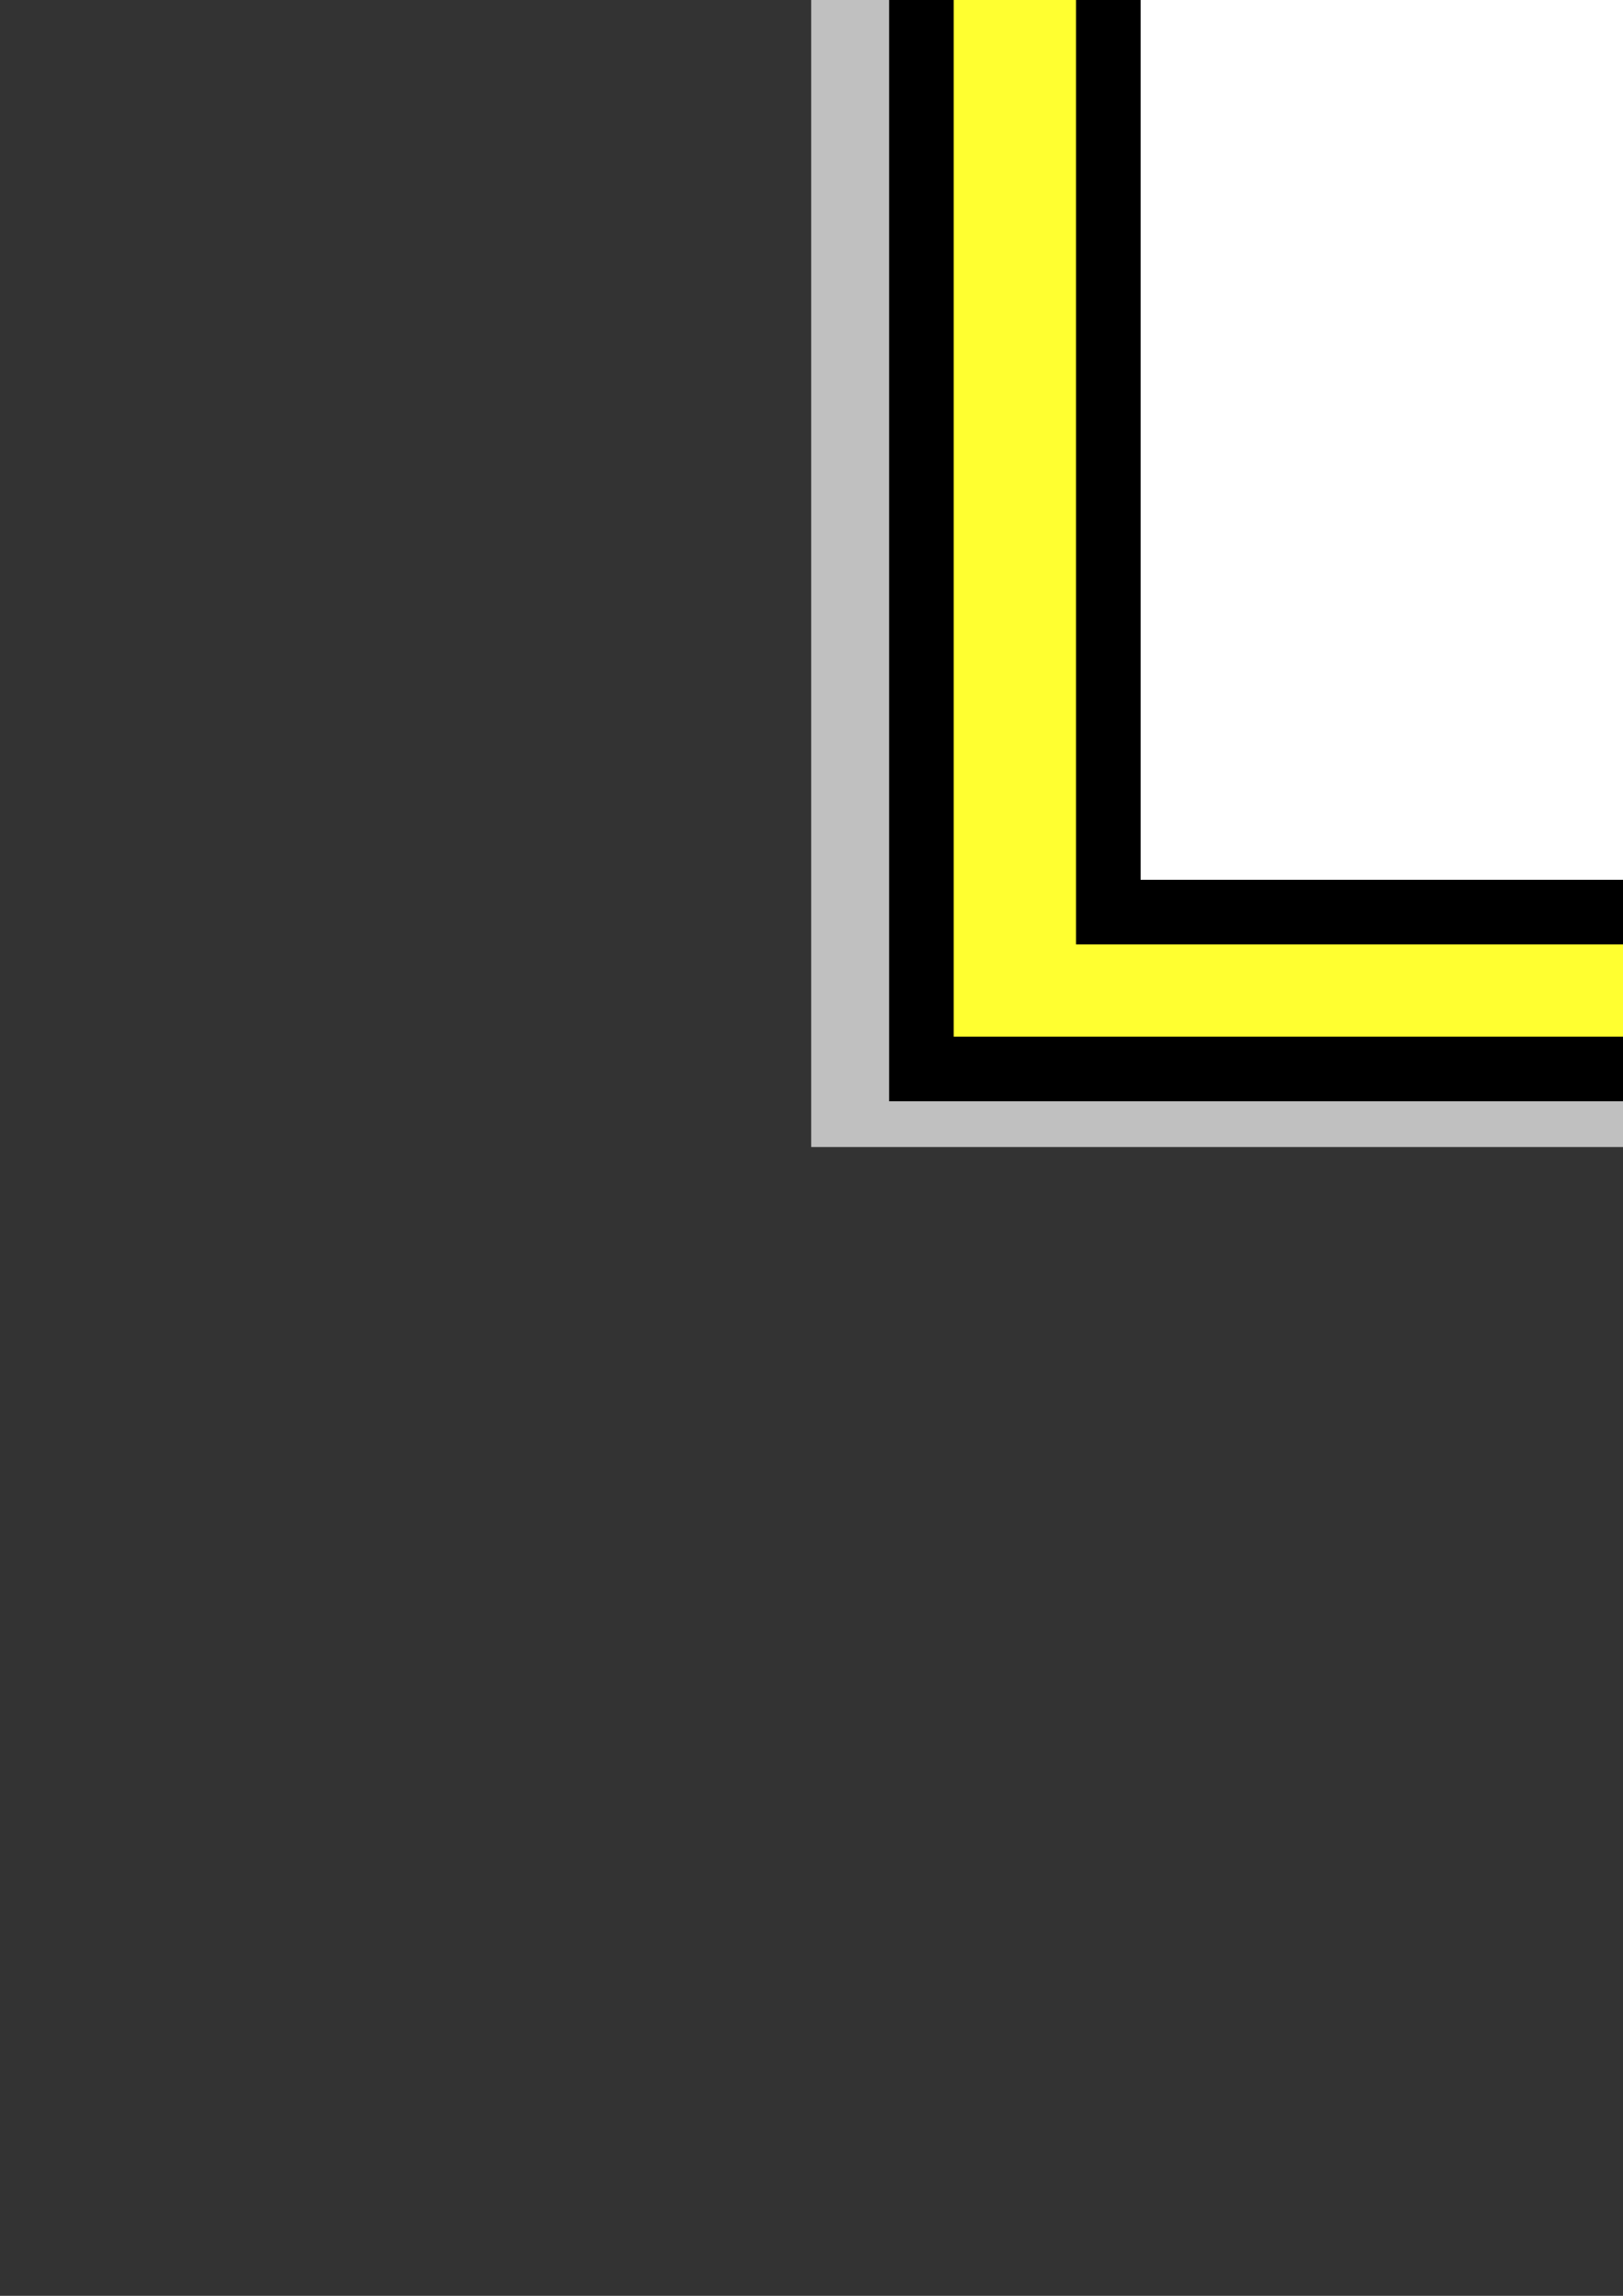 <?xml version="1.0" encoding="utf-8"?>
<!-- Created by UniConvertor 2.0rc4 (https://sk1project.net/) -->
<svg xmlns="http://www.w3.org/2000/svg" height="841.89pt" viewBox="0 0 595.276 841.89" width="595.276pt" version="1.1" xmlns:xlink="http://www.w3.org/1999/xlink" id="c1e87200-f60f-11ea-87c2-dcc15c148e23">

<rect x="0" y="0" width="595.276" height="841.89" fill="#333333" stroke="none"/>

<g>
	<path style="stroke:#c0c0c0;stroke-width:0.216;stroke-miterlimit:10.433;fill:#c0c0c0;" d="M 1846.718,420.513 L 1846.718,-1569.999 297.638,-1569.999 297.638,420.513 1846.718,420.513 Z" />
	<path style="stroke:#000000;stroke-width:23.688;stroke-miterlimit:10.433;fill:#ffff30;" d="M 1817.99,392.001 L 1817.99,-1621.551 337.958,-1621.551 337.958,392.001 1817.99,392.001 Z" />
	<path style="stroke:#ff2000;stroke-width:0.216;stroke-miterlimit:10.433;fill:#ff2000;" d="M 665.198,-1568.991 L 776.87,-1568.991 776.87,-1549.551 763.622,-1549.551 760.238,-1549.047 757.574,-1548.543 754.982,-1548.039 753.11,-1547.535 751.094,-1546.527 750.374,-1545.015 749.582,-1542.999 749.582,-1540.983 749.582,-1455.015 749.582,-1452.495 750.374,-1450.551 750.734,-1448.535 752.246,-1447.023 754.262,-1446.015 756.854,-1445.511 760.238,-1445.007 764.702,-1445.007 776.87,-1445.007 776.87,-1424.991 665.198,-1424.991 665.198,-1445.007 678.086,-1445.007 682.334,-1445.007 686.078,-1446.015 688.382,-1446.519 690.614,-1447.527 691.694,-1449.039 692.486,-1450.983 692.846,-1453.503 692.846,-1456.527 692.846,-1540.551 692.846,-1542.495 692.486,-1544.007 691.334,-1546.023 689.822,-1547.031 687.59,-1548.039 685.358,-1548.543 682.334,-1549.047 679.238,-1549.551 665.198,-1549.551 665.198,-1568.991 Z" />
	<path style="stroke:#ff2000;stroke-width:0.216;stroke-miterlimit:10.433;fill:#ff2000;" d="M 874.862,-1563.519 L 874.862,-1528.023 927.494,-1528.023 927.494,-1506.495 874.862,-1506.495 874.862,-1466.031 874.862,-1461.999 875.582,-1457.535 877.094,-1454.511 879.326,-1451.487 882.854,-1449.543 887.75,-1447.527 893.726,-1446.519 901.358,-1446.015 905.462,-1446.519 909.71,-1447.023 913.886,-1447.023 918.35,-1448.535 922.094,-1449.039 926.342,-1450.551 930.446,-1451.487 934.622,-1452.999 934.622,-1431.039 929.006,-1429.527 923.318,-1428.015 917.198,-1426.503 911.222,-1425.495 905.102,-1424.487 898.334,-1423.983 891.494,-1423.551 884.006,-1423.551 870.326,-1423.983 857.87,-1425.495 847.214,-1428.015 838.574,-1432.047 831.374,-1436.007 826.118,-1441.047 822.95,-1446.519 821.87,-1452.495 821.87,-1506.495 797.75,-1506.495 797.75,-1526.007 807.11,-1528.023 815.822,-1531.047 822.59,-1535.007 829.07,-1539.543 833.966,-1544.511 838.214,-1550.487 841.238,-1556.535 842.75,-1563.519 874.862,-1563.519 Z" />
	<path style="stroke:#ff2000;stroke-width:0.216;stroke-miterlimit:10.433;fill:#ff2000;" d="M 976.598,-1512.543 L 966.086,-1547.535 965.582,-1548.039 965.222,-1549.047 965.222,-1550.487 965.222,-1551.495 964.862,-1553.007 964.07,-1554.519 964.07,-1556.031 964.07,-1557.039 964.07,-1559.991 965.222,-1562.511 967.238,-1565.031 969.11,-1567.047 972.134,-1568.991 975.086,-1570.503 978.83,-1571.511 983.078,-1571.511 986.822,-1571.511 990.638,-1570.503 993.95,-1568.991 996.758,-1567.047 998.99,-1565.031 1000.502,-1562.511 1001.582,-1559.991 1001.942,-1557.039 1001.942,-1556.031 1001.582,-1554.519 1001.582,-1553.007 1001.222,-1551.999 1000.862,-1550.487 1000.502,-1549.551 1000.502,-1548.039 1000.07,-1547.535 989.846,-1512.543 976.598,-1512.543 Z" />
	<path style="stroke:#ff2000;stroke-width:0.216;stroke-miterlimit:10.433;fill:#ff2000;" d="M 1032.254,-1459.047 L 1062.854,-1467.543 1069.694,-1461.495 1076.822,-1456.527 1084.886,-1451.991 1092.734,-1449.039 1100.726,-1446.015 1108.718,-1443.999 1116.206,-1442.991 1123.478,-1442.487 1127.222,-1442.487 1130.966,-1442.991 1133.99,-1443.999 1137.086,-1444.503 1139.318,-1446.015 1141.262,-1447.023 1142.342,-1448.535 1142.702,-1450.047 1142.342,-1451.487 1141.262,-1452.999 1139.318,-1454.007 1137.446,-1455.519 1134.35,-1456.527 1131.326,-1457.535 1127.582,-1459.047 1123.478,-1459.551 1087.838,-1467.543 1076.102,-1469.991 1065.59,-1473.519 1057.238,-1476.543 1049.606,-1479.999 1043.99,-1484.031 1040.246,-1488.495 1037.942,-1493.535 1037.222,-1499.007 1038.734,-1505.487 1042.118,-1512.039 1047.734,-1517.007 1055.366,-1522.047 1064.726,-1525.503 1075.382,-1528.023 1087.478,-1530.039 1100.366,-1530.543 1106.342,-1530.543 1112.102,-1530.039 1117.358,-1530.039 1123.118,-1529.031 1128.374,-1528.023 1133.198,-1526.511 1138.238,-1525.503 1142.702,-1523.487 1146.446,-1528.023 1168.118,-1528.023 1181.726,-1499.511 1151.126,-1491.519 1146.086,-1495.551 1140.83,-1499.511 1134.71,-1503.039 1129.094,-1505.991 1122.326,-1508.007 1115.846,-1509.519 1108.718,-1510.527 1102.238,-1511.031 1098.134,-1511.031 1094.75,-1510.527 1091.582,-1510.023 1089.35,-1509.015 1087.478,-1508.511 1085.966,-1506.999 1085.246,-1505.991 1084.886,-1504.551 1085.246,-1503.039 1085.966,-1501.527 1087.838,-1500.519 1090.07,-1499.511 1091.942,-1499.007 1094.75,-1497.999 1097.702,-1497.495 1100.366,-1496.487 1145.366,-1486.551 1155.95,-1484.031 1165.094,-1481.007 1172.582,-1477.983 1179.134,-1475.031 1184.318,-1470.999 1187.342,-1466.535 1189.574,-1461.999 1190.366,-1456.527 1189.214,-1449.039 1185.11,-1442.487 1179.134,-1437.015 1171.07,-1432.047 1161.206,-1427.511 1149.83,-1424.991 1137.446,-1423.047 1123.838,-1422.543 1117.358,-1422.543 1111.382,-1423.047 1105.262,-1423.551 1099.574,-1424.487 1094.318,-1425.495 1088.99,-1427.511 1083.734,-1428.519 1078.694,-1431.039 1074.23,-1424.991 1052.702,-1424.991 1032.254,-1459.047 Z" />
	<path style="stroke:#ff2000;stroke-width:0.216;stroke-miterlimit:10.433;fill:#ff2000;" d="M 1334.51,-1470.495 L 1423.862,-1470.495 1413.206,-1468.983 1404.134,-1468.047 1396.214,-1466.535 1388.942,-1465.527 1384.118,-1463.007 1380.374,-1460.991 1377.638,-1458.543 1376.846,-1455.015 1377.206,-1452.999 1378.502,-1451.487 1379.942,-1449.543 1381.886,-1448.535 1384.118,-1447.023 1387.502,-1446.015 1390.886,-1445.511 1395.134,-1445.511 1398.446,-1445.511 1401.83,-1446.015 1405.214,-1446.519 1409.102,-1447.023 1412.486,-1448.535 1416.23,-1449.543 1419.974,-1450.551 1423.862,-1452.495 1423.862,-1470.495 1474.118,-1470.495 1474.118,-1455.519 1474.118,-1452.999 1474.478,-1450.983 1475.63,-1449.543 1477.07,-1448.031 1479.086,-1446.519 1481.75,-1446.015 1485.134,-1445.007 1488.878,-1445.007 1490.318,-1445.007 1492.334,-1445.007 1493.486,-1445.511 1495.358,-1445.511 1496.51,-1446.015 1498.382,-1446.015 1499.822,-1446.015 1500.614,-1446.519 1500.614,-1426.503 1497.95,-1425.495 1494.998,-1424.991 1491.974,-1424.487 1488.086,-1423.983 1484.702,-1423.983 1481.75,-1423.551 1478.006,-1423.551 1474.118,-1423.551 1466.99,-1423.551 1460.078,-1423.983 1454.102,-1424.991 1448.342,-1426.503 1443.086,-1428.015 1438.262,-1430.031 1433.942,-1432.983 1430.198,-1436.007 1423.502,-1433.487 1416.23,-1431.039 1409.462,-1428.519 1402.262,-1427.007 1395.854,-1424.991 1388.582,-1424.487 1381.886,-1423.983 1374.974,-1423.551 1363.598,-1423.983 1353.446,-1425.495 1344.734,-1428.519 1337.246,-1432.047 1330.694,-1436.007 1326.59,-1441.047 1323.638,-1446.015 1322.846,-1452.495 1322.846,-1452.495 1324.358,-1459.551 1329.254,-1466.535 1334.51,-1470.495 Z" />
	<path style="stroke:#ff2000;stroke-width:0.216;stroke-miterlimit:10.433;fill:#ff2000;" d="M 1406.366,-1530.543 L 1414.718,-1530.543 1422.71,-1530.039 1429.838,-1529.031 1437.11,-1528.023 1443.086,-1526.511 1449.638,-1524.495 1454.822,-1522.551 1459.718,-1520.031 1464.326,-1517.511 1467.35,-1514.991 1469.582,-1512.039 1471.454,-1509.015 1472.966,-1505.991 1473.326,-1503.039 1474.118,-1499.007 1474.118,-1495.551 1474.118,-1470.495 1334.51,-1470.495 1336.886,-1472.511 1347.758,-1477.047 1362.086,-1480.503 1379.582,-1484.031 1399.958,-1486.551 1423.862,-1487.991 1423.862,-1498.503 1423.502,-1501.527 1422.35,-1503.543 1420.838,-1505.991 1418.462,-1507.503 1415.87,-1509.015 1412.126,-1509.519 1407.95,-1510.527 1403.342,-1510.527 1399.958,-1510.527 1397.006,-1510.023 1393.622,-1509.015 1391.246,-1509.015 1388.582,-1508.007 1386.71,-1506.999 1384.838,-1505.487 1383.758,-1504.047 1381.094,-1501.023 1379.222,-1497.999 1376.486,-1495.551 1373.822,-1493.031 1370.51,-1491.015 1366.694,-1488.999 1361.366,-1487.991 1355.318,-1487.991 1350.494,-1487.991 1345.454,-1488.999 1341.71,-1490.007 1338.326,-1492.023 1334.87,-1494.039 1332.998,-1496.487 1331.486,-1499.511 1331.126,-1502.535 1332.638,-1508.007 1336.886,-1513.047 1343.582,-1518.015 1352.726,-1522.047 1363.598,-1525.503 1376.486,-1528.527 1390.886,-1530.039 1406.366,-1530.543 Z" />
	<path style="stroke:#ff2000;stroke-width:0.216;stroke-miterlimit:10.433;fill:#ff2000;" d="M 468.206,-1226.487 L 558.206,-1226.487 558.206,-1167.015 558.206,-1163.487 558.638,-1160.535 558.998,-1158.519 560.51,-1156.503 562.382,-1154.991 564.974,-1153.983 568.502,-1153.983 572.966,-1153.983 606.23,-1153.983 623.942,-1153.983 639.638,-1156.503 652.382,-1159.023 662.966,-1163.487 671.318,-1169.031 677.366,-1175.511 680.75,-1182.999 682.334,-1191.999 681.11,-1200.495 677.366,-1207.551 672.11,-1213.023 664.838,-1217.991 655.118,-1222.023 642.95,-1224.543 628.982,-1226.487 613.07,-1226.487 753.47,-1226.487 756.494,-1225.047 765.494,-1216.983 771.974,-1207.551 776.078,-1197.039 777.23,-1185.015 774.998,-1170.039 767.87,-1155.999 755.702,-1143.543 739.07,-1133.031 717.47,-1125.039 691.334,-1118.487 660.374,-1114.527 623.942,-1113.519 423.854,-1113.519 423.854,-1113.519 423.854,-1148.511 443.582,-1148.511 449.99,-1148.511 455.318,-1149.519 459.134,-1150.527 462.446,-1152.039 464.75,-1153.983 466.622,-1157.007 467.702,-1160.535 468.206,-1164.495 468.206,-1226.487 Z" />
	<path style="stroke:#ff2000;stroke-width:0.216;stroke-miterlimit:10.433;fill:#ff2000;" d="M 464.318,-1326.495 L 558.206,-1326.495 558.206,-1263.999 558.206,-1263.999 606.95,-1263.999 622.502,-1265.007 636.47,-1266.015 647.846,-1269.039 657.35,-1272.495 664.838,-1277.031 670.238,-1282.503 673.622,-1288.983 674.702,-1296.039 673.622,-1304.031 669.878,-1311.015 664.478,-1315.551 656.99,-1320.015 647.126,-1323.039 635.318,-1324.983 621.71,-1325.991 606.23,-1326.495 757.574,-1326.495 761.75,-1318.503 763.622,-1305.543 762.83,-1296.039 759.446,-1287.039 754.262,-1278.543 746.63,-1270.551 736.694,-1263.495 725.102,-1257.519 711.134,-1252.047 695.078,-1247.511 714.086,-1243.047 730.718,-1238.511 745.118,-1232.031 753.47,-1226.487 468.206,-1226.487 468.206,-1316.487 467.342,-1320.015 466.262,-1323.543 464.75,-1325.991 464.318,-1326.495 Z" />
	<path style="stroke:#ff2000;stroke-width:0.216;stroke-miterlimit:10.433;fill:#ff2000;" d="M 423.854,-1367.535 L 631.574,-1367.535 662.606,-1366.023 689.462,-1362.495 712.214,-1357.023 730.718,-1350.039 745.478,-1341.039 755.342,-1330.527 757.574,-1326.495 464.318,-1326.495 462.446,-1328.511 459.134,-1329.519 454.958,-1331.031 449.99,-1332.039 444.374,-1332.039 423.854,-1332.039 423.854,-1367.535 Z" />
	<path style="stroke:#ff2000;stroke-width:0.216;stroke-miterlimit:10.433;fill:#ff2000;" d="M 858.95,-1331.535 L 1007.63,-1331.535 986.822,-1329.519 967.598,-1324.551 950.822,-1316.487 936.854,-1305.543 925.622,-1292.511 917.198,-1276.527 912.374,-1259.031 910.862,-1239.519 910.862,-1239.519 911.942,-1219.503 917.198,-1202.007 925.262,-1186.527 936.134,-1173.495 949.742,-1163.487 966.086,-1155.495 984.59,-1151.031 1004.966,-1149.519 1025.846,-1151.031 1044.71,-1155.495 1060.622,-1163.487 1074.23,-1173.495 1085.246,-1186.527 1093.454,-1202.007 1098.134,-1219.503 1100.006,-1239.519 1098.134,-1260.543 1093.094,-1278.543 1084.886,-1294.527 1073.51,-1307.487 1059.83,-1317.999 1043.99,-1324.983 1026.638,-1329.519 1007.63,-1331.535 1007.63,-1331.535 1152.206,-1331.535 1170.71,-1315.551 1188.134,-1293.015 1197.998,-1268.031 1201.742,-1240.527 1201.742,-1240.527 1197.998,-1212.519 1188.134,-1187.535 1171.502,-1164.495 1148.75,-1145.487 1120.742,-1130.007 1086.758,-1118.487 1048.094,-1111.503 1004.246,-1108.983 961.838,-1111.503 924.11,-1118.487 890.342,-1130.007 861.974,-1145.487 839.726,-1164.495 822.59,-1186.527 812.078,-1212.015 808.622,-1239.519 812.51,-1267.527 822.95,-1293.015 840.086,-1315.551 858.95,-1331.535 Z" />
	<path style="stroke:#ff2000;stroke-width:0.216;stroke-miterlimit:10.433;fill:#ff2000;" d="M 1006.478,-1371.495 L 1048.886,-1369.047 1086.758,-1361.991 1119.95,-1350.039 1148.318,-1334.487 1152.206,-1331.535 858.95,-1331.535 863.486,-1334.991 892.214,-1350.543 925.622,-1361.991 964.07,-1369.047 1006.478,-1371.495 Z" />
	<path style="stroke:#ff2000;stroke-width:0.216;stroke-miterlimit:10.433;fill:#ff2000;" d="M 1220.246,-1367.535 L 1402.262,-1367.535 1402.262,-1332.039 1382.246,-1332.039 1379.222,-1332.039 1376.126,-1331.535 1373.462,-1331.031 1371.23,-1330.527 1369.718,-1329.519 1368.206,-1328.511 1367.486,-1326.999 1367.126,-1324.983 1367.486,-1323.543 1367.846,-1321.527 1368.638,-1320.015 1370.078,-1317.999 1370.87,-1315.983 1372.382,-1314.543 1373.822,-1312.527 1375.334,-1311.015 1423.502,-1255.503 1476.71,-1313.535 1478.006,-1314.543 1479.878,-1316.487 1481.318,-1317.999 1482.47,-1319.511 1483.622,-1321.527 1484.702,-1322.535 1485.494,-1324.551 1485.854,-1325.991 1485.494,-1327.503 1484.702,-1329.015 1483.622,-1330.023 1482.47,-1330.527 1480.238,-1331.031 1478.366,-1331.535 1475.99,-1332.039 1473.326,-1332.039 1449.998,-1332.039 1449.998,-1367.535 1595.942,-1367.535 1595.942,-1332.039 1586.87,-1332.039 1579.742,-1331.031 1573.622,-1330.023 1568.726,-1329.015 1564.262,-1326.495 1559.942,-1323.543 1555.838,-1320.015 1550.582,-1315.047 1452.95,-1216.047 1452.95,-1164.999 1453.382,-1161.039 1454.462,-1157.511 1455.974,-1154.487 1458.206,-1152.039 1461.23,-1150.527 1465.478,-1149.519 1470.734,-1148.511 1476.71,-1148.511 1496.51,-1148.511 1496.51,-1113.519 1317.878,-1113.519 1317.878,-1148.511 1336.094,-1148.511 1342.502,-1148.511 1347.758,-1149.015 1352.726,-1150.527 1356.47,-1152.039 1359.134,-1154.487 1361.366,-1158.015 1362.878,-1162.047 1362.878,-1167.015 1362.878,-1212.015 1265.75,-1315.047 1259.99,-1320.015 1255.886,-1324.047 1250.99,-1326.999 1246.382,-1329.519 1241.846,-1330.527 1236.95,-1331.535 1231.262,-1332.039 1224.494,-1332.039 1220.246,-1332.039 1220.246,-1367.535 Z" />
	<path style="stroke:#ff2000;stroke-width:0.216;stroke-miterlimit:10.433;fill:#ff2000;" d="M 1667.87,-1190.487 L 1664.486,-1220.007 1660.598,-1246.503 1656.494,-1269.039 1652.75,-1288.551 1648.574,-1304.535 1645.838,-1317.999 1643.606,-1328.511 1643.246,-1336.503 1643.966,-1343.487 1647.35,-1350.543 1651.958,-1356.015 1658.006,-1361.487 1665.638,-1365.519 1673.846,-1369.047 1682.99,-1370.991 1692.494,-1371.495 1701.854,-1370.991 1711.358,-1369.047 1719.71,-1365.519 1727.63,-1361.487 1733.246,-1356.015 1738.214,-1350.543 1741.598,-1342.983 1742.318,-1336.503 1741.598,-1325.991 1739.006,-1314.039 1735.262,-1298.991 1730.942,-1281.999 1726.838,-1262.487 1723.094,-1240.527 1720.07,-1216.551 1718.846,-1190.487 1667.87,-1190.487 Z" />
	<path style="stroke:#ff2000;stroke-width:0.216;stroke-miterlimit:10.433;fill:#ff2000;" d="M 1741.598,-1144.047 L 1740.086,-1136.991 1737.494,-1131.015 1732.886,-1125.039 1727.198,-1119.999 1719.71,-1116.039 1711.358,-1112.511 1702.214,-1110.999 1692.494,-1110.495 1682.63,-1110.999 1673.486,-1112.511 1665.206,-1116.039 1658.006,-1119.999 1652.318,-1125.039 1647.71,-1131.015 1644.758,-1136.991 1643.606,-1144.047 1644.758,-1150.527 1647.71,-1157.007 1652.318,-1162.983 1658.006,-1168.023 1665.206,-1171.983 1673.486,-1175.511 1682.63,-1177.023 1692.494,-1178.535 1702.214,-1177.023 1711.358,-1175.511 1719.71,-1171.983 1727.198,-1168.023 1732.886,-1162.983 1737.494,-1157.007 1740.086,-1150.527 1741.598,-1144.047 Z" />
	<path style="stroke:#000000;stroke-width:5.616;stroke-miterlimit:10.433;fill:#108aff;" d="M 655.478,-1584.543 L 767.078,-1584.543 767.078,-1565.031 753.47,-1565.031 750.374,-1564.527 747.35,-1564.023 745.118,-1563.519 742.886,-1562.511 741.374,-1561.503 740.582,-1559.991 739.862,-1558.551 739.862,-1556.535 739.862,-1470.495 739.862,-1468.047 740.222,-1465.527 740.942,-1464.015 742.454,-1462.503 744.326,-1461.495 746.99,-1460.991 750.374,-1460.487 754.982,-1460.487 767.078,-1460.487 767.078,-1440.543 655.478,-1440.543 655.478,-1460.487 668.366,-1460.487 672.47,-1460.487 675.854,-1460.991 678.446,-1461.999 680.318,-1463.007 681.974,-1464.519 682.334,-1466.535 682.694,-1468.983 682.694,-1472.007 682.694,-1556.031 682.694,-1558.047 682.334,-1559.991 681.11,-1561.503 679.598,-1562.511 677.366,-1563.519 675.494,-1564.023 672.83,-1564.527 669.446,-1565.031 655.478,-1565.031 655.478,-1584.543 Z" />
	<path style="stroke:#000000;stroke-width:5.616;stroke-miterlimit:10.433;fill:#108aff;" d="M 864.638,-1578.999 L 864.638,-1543.503 917.198,-1543.503 917.198,-1522.047 864.638,-1522.047 864.638,-1481.511 864.998,-1477.047 865.718,-1473.519 866.942,-1469.991 869.606,-1467.039 872.99,-1464.519 877.454,-1463.007 883.574,-1461.999 891.134,-1461.999 895.382,-1461.999 899.486,-1461.999 903.95,-1462.503 908.126,-1463.511 912.374,-1464.519 916.118,-1465.527 920.222,-1467.039 924.47,-1468.551 924.47,-1446.519 919.07,-1444.503 913.094,-1443.495 907.334,-1441.983 901.358,-1441.047 894.95,-1440.039 888.47,-1439.031 881.702,-1439.031 874.07,-1439.031 860.462,-1439.031 848.006,-1441.047 837.35,-1443.999 828.35,-1447.023 821.51,-1451.487 816.254,-1456.527 812.87,-1461.999 812.078,-1468.047 812.078,-1522.047 787.886,-1522.047 787.886,-1541.487 797.318,-1543.503 805.598,-1547.031 812.51,-1550.487 818.846,-1555.023 824.246,-1559.991 827.99,-1566.039 830.942,-1572.015 833.246,-1578.999 864.638,-1578.999 Z" />
	<path style="stroke:#000000;stroke-width:5.616;stroke-miterlimit:10.433;fill:#108aff;" d="M 966.446,-1528.023 L 955.862,-1562.511 955.502,-1563.519 955.502,-1565.031 955.502,-1566.039 955.07,-1567.047 954.71,-1567.983 954.35,-1569.495 954.35,-1571.007 954.35,-1572.519 954.35,-1575.039 955.502,-1577.991 956.942,-1580.511 959.606,-1582.527 961.838,-1584.039 965.222,-1585.551 968.75,-1586.991 972.854,-1586.991 976.958,-1586.991 980.846,-1585.551 983.87,-1584.039 986.822,-1582.527 988.694,-1580.511 990.638,-1577.991 991.358,-1575.039 991.718,-1572.519 991.718,-1571.511 991.718,-1569.999 991.358,-1568.487 990.998,-1567.047 990.638,-1566.039 990.638,-1565.031 990.206,-1563.519 989.846,-1562.511 979.622,-1528.023 966.446,-1528.023 Z" />
	<path style="stroke:#000000;stroke-width:5.616;stroke-miterlimit:10.433;fill:#108aff;" d="M 1022.822,-1474.527 L 1053.494,-1483.023 1059.47,-1477.047 1067.102,-1472.007 1074.95,-1468.047 1082.942,-1464.519 1090.862,-1461.495 1098.854,-1459.551 1106.342,-1458.543 1113.254,-1458.039 1117.358,-1458.039 1120.742,-1459.047 1124.63,-1459.551 1127.222,-1459.983 1129.454,-1460.991 1130.966,-1462.503 1132.118,-1464.015 1132.478,-1465.527 1132.118,-1467.039 1130.966,-1468.551 1129.454,-1469.487 1127.222,-1470.999 1124.63,-1472.007 1121.102,-1473.015 1117.358,-1474.023 1113.254,-1475.031 1077.614,-1483.023 1065.95,-1485.543 1055.726,-1488.495 1046.942,-1492.023 1039.886,-1495.551 1034.126,-1499.007 1030.382,-1503.543 1028.078,-1508.511 1026.998,-1513.983 1028.51,-1521.039 1031.822,-1527.015 1037.582,-1532.487 1045.07,-1537.023 1054.574,-1540.983 1065.59,-1543.503 1077.254,-1545.519 1090.07,-1546.527 1096.262,-1546.023 1102.238,-1545.519 1107.998,-1545.015 1112.822,-1544.511 1118.078,-1543.503 1123.478,-1542.495 1127.942,-1540.551 1132.478,-1539.543 1137.086,-1543.503 1157.822,-1543.503 1171.502,-1514.991 1140.83,-1506.999 1135.862,-1511.535 1130.606,-1514.991 1124.99,-1518.519 1118.87,-1521.039 1112.462,-1523.487 1105.622,-1525.503 1098.854,-1526.007 1091.942,-1526.511 1088.198,-1526.511 1084.886,-1526.007 1081.502,-1525.503 1079.63,-1524.495 1077.254,-1523.487 1076.102,-1522.551 1075.382,-1521.039 1074.95,-1520.031 1075.382,-1518.519 1076.102,-1517.007 1077.614,-1515.999 1079.99,-1514.991 1082.222,-1513.983 1084.886,-1513.551 1087.478,-1512.543 1090.07,-1512.039 1135.502,-1502.031 1145.726,-1499.007 1154.87,-1496.487 1162.718,-1493.535 1169.198,-1490.007 1174.094,-1486.047 1177.478,-1481.511 1179.494,-1477.047 1180.574,-1471.503 1179.134,-1464.519 1175.246,-1457.535 1169.198,-1451.991 1161.206,-1447.023 1151.126,-1443.495 1139.75,-1440.039 1127.222,-1438.527 1113.614,-1438.023 1107.494,-1438.023 1101.446,-1438.527 1095.47,-1439.031 1089.71,-1440.039 1084.094,-1441.047 1078.694,-1442.487 1073.87,-1444.503 1068.974,-1446.015 1064.006,-1440.543 1042.478,-1440.543 1022.822,-1474.527 Z" />
	<path style="stroke:#108aff;stroke-width:0.216;stroke-miterlimit:10.433;fill:#108aff;" d="M 1324.718,-1486.047 L 1413.638,-1486.047 1402.982,-1484.535 1393.982,-1483.527 1385.99,-1482.015 1379.582,-1480.503 1373.822,-1478.991 1370.078,-1476.543 1367.486,-1473.519 1366.694,-1470.495 1367.126,-1468.551 1368.206,-1466.535 1369.718,-1465.023 1371.59,-1463.511 1374.614,-1462.503 1377.206,-1461.495 1381.094,-1460.991 1384.838,-1460.991 1388.582,-1460.991 1391.606,-1461.495 1395.134,-1461.999 1398.878,-1463.007 1402.262,-1463.511 1406.006,-1465.023 1410.254,-1466.535 1413.638,-1468.047 1413.638,-1486.047 1463.966,-1486.047 1463.966,-1470.999 1464.326,-1468.551 1464.758,-1466.535 1465.478,-1464.519 1467.35,-1463.007 1469.222,-1461.999 1471.886,-1460.991 1474.838,-1460.487 1478.726,-1460.487 1480.238,-1460.487 1482.11,-1460.487 1483.262,-1460.487 1485.134,-1460.991 1487.006,-1460.991 1488.086,-1460.991 1489.598,-1461.495 1491.11,-1461.999 1491.11,-1441.551 1487.726,-1441.047 1484.702,-1440.543 1481.75,-1440.039 1478.366,-1439.535 1474.838,-1439.031 1471.454,-1439.031 1467.71,-1438.527 1463.966,-1438.527 1457.126,-1439.031 1450.358,-1439.031 1443.878,-1440.039 1438.262,-1441.551 1433.222,-1443.495 1428.758,-1446.015 1423.862,-1448.535 1419.974,-1451.487 1413.206,-1448.535 1406.006,-1446.015 1399.238,-1443.999 1392.83,-1442.487 1385.63,-1441.047 1378.862,-1440.039 1371.59,-1439.031 1365.254,-1439.031 1353.446,-1439.535 1343.582,-1441.047 1334.51,-1443.999 1326.95,-1447.023 1320.83,-1451.487 1316.726,-1456.527 1313.702,-1461.495 1312.622,-1467.543 1312.622,-1467.543 1314.134,-1475.031 1318.958,-1481.511 1324.718,-1486.047 Z" />
	<path style="stroke:#108aff;stroke-width:0.216;stroke-miterlimit:10.433;fill:#108aff;" d="M 1396.574,-1546.527 L 1404.494,-1546.023 1412.486,-1545.015 1419.974,-1544.511 1426.886,-1543.503 1433.582,-1541.487 1439.342,-1540.047 1444.958,-1538.031 1449.998,-1535.511 1454.102,-1532.991 1457.126,-1530.039 1459.718,-1527.519 1461.59,-1524.495 1462.742,-1522.047 1463.606,-1518.519 1463.966,-1514.487 1463.966,-1510.527 1463.966,-1486.047 1324.718,-1486.047 1326.95,-1487.487 1337.966,-1492.527 1352.366,-1495.983 1369.358,-1499.007 1389.734,-1501.527 1413.638,-1503.039 1413.638,-1513.983 1413.206,-1515.999 1412.486,-1519.023 1410.974,-1521.039 1408.382,-1522.983 1405.574,-1524.495 1401.83,-1525.503 1398.446,-1525.503 1393.622,-1526.007 1390.094,-1525.503 1387.07,-1525.503 1384.118,-1524.999 1381.094,-1524.495 1378.862,-1523.487 1376.486,-1522.047 1374.974,-1521.039 1373.822,-1519.527 1371.23,-1516.503 1368.998,-1513.551 1366.694,-1510.527 1363.598,-1508.511 1360.214,-1505.991 1356.47,-1504.551 1351.574,-1503.543 1345.454,-1503.543 1340.198,-1503.543 1335.734,-1504.551 1331.486,-1505.991 1328.102,-1507.503 1325.078,-1509.519 1322.846,-1512.039 1322.126,-1514.991 1321.694,-1517.511 1322.486,-1523.487 1326.95,-1528.527 1333.718,-1533.495 1342.862,-1537.527 1353.446,-1540.983 1366.694,-1543.503 1380.734,-1545.519 1396.574,-1546.527 Z" />
	<path style="stroke:#000000;stroke-width:5.616;stroke-miterlimit:10.433;fill:none;" d="M 1312.622,-1467.543 L 1314.134,-1475.031 1318.958,-1481.511 1326.95,-1487.487 1337.966,-1492.527 1352.366,-1495.983 1369.358,-1499.007 1389.734,-1501.527 1413.638,-1503.039 1413.638,-1513.983 1413.206,-1515.999 1412.486,-1519.023 1410.974,-1521.039 1408.382,-1522.983 1405.574,-1524.495 1401.83,-1525.503 1398.446,-1525.503 1393.622,-1526.007 1390.094,-1525.503 1387.07,-1525.503 1384.118,-1524.999 1381.094,-1524.495 1378.862,-1523.487 1376.486,-1522.047 1374.974,-1521.039 1373.822,-1519.527 1371.23,-1516.503 1368.998,-1513.551 1366.694,-1510.527 1363.598,-1508.511 1360.214,-1505.991 1356.47,-1504.551 1351.574,-1503.543 1345.454,-1503.543 1340.198,-1503.543 1335.734,-1504.551 1331.486,-1505.991 1328.102,-1507.503 1325.078,-1509.519 1322.846,-1512.039 1322.126,-1514.991 1321.694,-1517.511 1322.486,-1523.487 1326.95,-1528.527 1333.718,-1533.495 1342.862,-1537.527 1353.446,-1540.983 1366.694,-1543.503 1380.734,-1545.519 1396.574,-1546.527 1404.494,-1546.023 1412.486,-1545.015 1419.974,-1544.511 1426.886,-1543.503 1433.582,-1541.487 1439.342,-1540.047 1444.958,-1538.031 1449.998,-1535.511 1454.102,-1532.991 1457.126,-1530.039 1459.718,-1527.519 1461.59,-1524.495 1462.742,-1522.047 1463.606,-1518.519 1463.966,-1514.487 1463.966,-1510.527 1463.966,-1470.999 1464.326,-1468.551 1464.758,-1466.535 1465.478,-1464.519 1467.35,-1463.007 1469.222,-1461.999 1471.886,-1460.991 1474.838,-1460.487 1478.726,-1460.487 1480.238,-1460.487 1482.11,-1460.487 1483.262,-1460.487 1485.134,-1460.991 1487.006,-1460.991 1488.086,-1460.991 1489.598,-1461.495 1491.11,-1461.999 1491.11,-1441.551 1487.726,-1441.047 1484.702,-1440.543 1481.75,-1440.039 1478.366,-1439.535 1474.838,-1439.031 1471.454,-1439.031 1467.71,-1438.527 1463.966,-1438.527 1457.126,-1439.031 1450.358,-1439.031 1443.878,-1440.039 1438.262,-1441.551 1433.222,-1443.495 1428.758,-1446.015 1423.862,-1448.535 1419.974,-1451.487 1413.206,-1448.535 1406.006,-1446.015 1399.238,-1443.999 1392.83,-1442.487 1385.63,-1441.047 1378.862,-1440.039 1371.59,-1439.031 1365.254,-1439.031 1353.446,-1439.535 1343.582,-1441.047 1334.51,-1443.999 1326.95,-1447.023 1320.83,-1451.487 1316.726,-1456.527 1313.702,-1461.495 1312.622,-1467.543" />
	<path style="stroke:#000000;stroke-width:5.616;stroke-miterlimit:10.433;fill:none;" d="M 1413.638,-1486.047 L 1402.982,-1484.535 1393.982,-1483.527 1385.99,-1482.015 1379.582,-1480.503 1373.822,-1478.991 1370.078,-1476.543 1367.486,-1473.519 1366.694,-1470.495 1367.126,-1468.551 1368.206,-1466.535 1369.718,-1465.023 1371.59,-1463.511 1374.614,-1462.503 1377.206,-1461.495 1381.094,-1460.991 1384.838,-1460.991 1388.582,-1460.991 1391.606,-1461.495 1395.134,-1461.999 1398.878,-1463.007 1402.262,-1463.511 1406.006,-1465.023 1410.254,-1466.535 1413.638,-1468.047 1413.638,-1486.047" />
	<path style="stroke:#108aff;stroke-width:0.216;stroke-miterlimit:10.433;fill:#108aff;" d="M 457.982,-1242.543 L 548.342,-1242.543 548.342,-1182.999 548.342,-1179.039 548.702,-1176.015 549.134,-1173.495 550.214,-1171.983 552.446,-1170.543 554.822,-1170.039 558.206,-1169.031 563.102,-1169.031 596.51,-1169.031 614.222,-1170.039 629.342,-1171.551 642.23,-1175.007 653.246,-1179.039 661.094,-1184.511 667.07,-1190.991 670.958,-1198.983 672.11,-1207.551 670.958,-1215.543 667.574,-1222.527 662.246,-1228.503 654.758,-1233.543 644.822,-1236.999 633.086,-1240.023 619.118,-1242.039 603.206,-1242.543 743.606,-1242.543 746.198,-1240.527 755.342,-1232.535 762.11,-1223.031 765.854,-1212.015 767.51,-1200.495 764.702,-1185.519 758.006,-1171.047 745.838,-1159.023 728.846,-1148.511 707.246,-1140.015 681.11,-1133.535 650.078,-1130.007 614.222,-1128.495 414.134,-1128.495 414.134,-1128.495 414.134,-1163.487 433.718,-1163.487 439.838,-1163.487 445.094,-1164.495 448.838,-1165.503 452.222,-1167.519 454.958,-1169.535 456.47,-1172.487 457.622,-1175.511 457.982,-1179.543 457.982,-1242.543 Z" />
	<path style="stroke:#108aff;stroke-width:0.216;stroke-miterlimit:10.433;fill:#108aff;" d="M 454.238,-1342.047 L 548.342,-1342.047 548.342,-1279.551 548.342,-1279.551 597.23,-1279.551 612.71,-1279.983 626.318,-1281.999 637.982,-1284.519 647.486,-1288.047 655.118,-1292.511 660.374,-1297.983 663.758,-1304.031 664.838,-1311.519 663.326,-1319.511 660.374,-1325.991 654.758,-1331.535 646.694,-1335.495 637.262,-1338.519 625.238,-1340.535 611.63,-1341.543 596.006,-1342.047 747.35,-1342.047 751.454,-1333.983 753.47,-1321.023 752.75,-1311.519 749.582,-1302.519 744.326,-1294.023 736.334,-1286.535 726.974,-1279.047 715.238,-1272.999 700.838,-1267.023 684.998,-1262.487 704.222,-1258.527 720.494,-1253.487 734.822,-1247.511 743.606,-1242.543 457.982,-1242.543 457.982,-1332.039 457.262,-1335.999 456.47,-1339.023 454.958,-1341.543 454.238,-1342.047 Z" />
	<path style="stroke:#108aff;stroke-width:0.216;stroke-miterlimit:10.433;fill:#108aff;" d="M 414.134,-1382.007 L 621.35,-1382.007 652.382,-1381.503 679.238,-1378.047 701.99,-1372.503 720.854,-1365.015 735.254,-1356.015 745.838,-1345.503 747.35,-1342.047 454.238,-1342.047 452.222,-1343.487 448.838,-1345.503 445.094,-1346.511 440.198,-1347.015 434.078,-1347.519 414.134,-1347.519 414.134,-1382.007 Z" />
	<path style="stroke:#000000;stroke-width:5.616;stroke-miterlimit:10.433;fill:none;" d="M 414.134,-1128.495 L 414.134,-1163.487 433.718,-1163.487 439.838,-1163.487 445.094,-1164.495 448.838,-1165.503 452.222,-1167.519 454.958,-1169.535 456.47,-1172.487 457.622,-1175.511 457.982,-1179.543 457.982,-1332.039 457.262,-1335.999 456.47,-1339.023 454.958,-1341.543 452.222,-1343.487 448.838,-1345.503 445.094,-1346.511 440.198,-1347.015 434.078,-1347.519 414.134,-1347.519 414.134,-1382.007 621.35,-1382.007 652.382,-1381.503 679.238,-1378.047 701.99,-1372.503 720.854,-1365.015 735.254,-1356.015 745.838,-1345.503 751.454,-1333.983 753.47,-1321.023 752.75,-1311.519 749.582,-1302.519 744.326,-1294.023 736.334,-1286.535 726.974,-1279.047 715.238,-1272.999 700.838,-1267.023 684.998,-1262.487 704.222,-1258.527 720.494,-1253.487 734.822,-1247.511 746.198,-1240.527 755.342,-1232.535 762.11,-1223.031 765.854,-1212.015 767.51,-1200.495 764.702,-1185.519 758.006,-1171.047 745.838,-1159.023 728.846,-1148.511 707.246,-1140.015 681.11,-1133.535 650.078,-1130.007 614.222,-1128.495 414.134,-1128.495" />
	<path style="stroke:#000000;stroke-width:5.616;stroke-miterlimit:10.433;fill:none;" d="M 548.342,-1279.551 L 597.23,-1279.551 612.71,-1279.983 626.318,-1281.999 637.982,-1284.519 647.486,-1288.047 655.118,-1292.511 660.374,-1297.983 663.758,-1304.031 664.838,-1311.519 663.326,-1319.511 660.374,-1325.991 654.758,-1331.535 646.694,-1335.495 637.262,-1338.519 625.238,-1340.535 611.63,-1341.543 596.006,-1342.047 548.342,-1342.047 548.342,-1279.551" />
	<path style="stroke:#000000;stroke-width:5.616;stroke-miterlimit:10.433;fill:none;" d="M 548.342,-1242.543 L 548.342,-1182.999 548.342,-1179.039 548.702,-1176.015 549.134,-1173.495 550.214,-1171.983 552.446,-1170.543 554.822,-1170.039 558.206,-1169.031 563.102,-1169.031 596.51,-1169.031 614.222,-1170.039 629.342,-1171.551 642.23,-1175.007 653.246,-1179.039 661.094,-1184.511 667.07,-1190.991 670.958,-1198.983 672.11,-1207.551 670.958,-1215.543 667.574,-1222.527 662.246,-1228.503 654.758,-1233.543 644.822,-1236.999 633.086,-1240.023 619.118,-1242.039 603.206,-1242.543 548.342,-1242.543" />
	<path style="stroke:#108aff;stroke-width:0.216;stroke-miterlimit:10.433;fill:#108aff;" d="M 848.726,-1346.511 L 997.838,-1346.511 976.598,-1344.495 957.374,-1340.031 941.102,-1332.039 927.134,-1321.023 915.758,-1307.487 907.334,-1292.007 902.078,-1274.007 900.638,-1254.495 900.638,-1254.495 901.718,-1234.983 906.974,-1217.487 914.966,-1201.503 926.342,-1189.047 939.95,-1178.535 955.862,-1171.047 974.366,-1166.007 995.246,-1164.495 1015.622,-1166.007 1034.486,-1171.047 1050.326,-1178.535 1064.366,-1189.047 1075.382,-1202.007 1083.374,-1217.487 1088.63,-1234.983 1090.07,-1254.495 1088.198,-1275.519 1082.942,-1294.023 1074.59,-1310.007 1063.214,-1322.535 1049.606,-1333.047 1034.126,-1340.535 1016.702,-1344.999 997.838,-1346.511 997.838,-1346.511 1142.342,-1346.511 1160.846,-1330.527 1177.838,-1308.495 1188.134,-1283.007 1191.878,-1255.503 1191.878,-1255.503 1188.134,-1227.999 1177.838,-1202.511 1161.206,-1180.047 1138.598,-1161.039 1110.59,-1145.487 1076.462,-1134.039 1037.942,-1126.983 994.886,-1124.535 951.758,-1126.983 913.886,-1134.039 880.118,-1145.487 852.254,-1161.039 829.502,-1179.543 812.51,-1202.007 802.574,-1226.991 799.262,-1254.999 802.574,-1283.007 812.87,-1308.495 830.222,-1331.031 848.726,-1346.511 Z" />
	<path style="stroke:#108aff;stroke-width:0.216;stroke-miterlimit:10.433;fill:#108aff;" d="M 996.326,-1387.047 L 1038.734,-1384.527 1076.462,-1377.039 1109.87,-1365.519 1138.598,-1350.039 1142.342,-1346.511 848.726,-1346.511 853.334,-1350.543 882.134,-1365.519 915.758,-1377.543 954.35,-1384.527 996.326,-1387.047 Z" />
	<path style="stroke:#000000;stroke-width:5.616;stroke-miterlimit:10.433;fill:none;" d="M 1191.878,-1255.503 L 1188.134,-1227.999 1177.838,-1202.511 1161.206,-1180.047 1138.598,-1161.039 1110.59,-1145.487 1076.462,-1134.039 1037.942,-1126.983 994.886,-1124.535 951.758,-1126.983 913.886,-1134.039 880.118,-1145.487 852.254,-1161.039 829.502,-1179.543 812.51,-1202.007 802.574,-1226.991 799.262,-1254.999 802.574,-1283.007 812.87,-1308.495 830.222,-1331.031 853.334,-1350.543 882.134,-1365.519 915.758,-1377.543 954.35,-1384.527 996.326,-1387.047 1038.734,-1384.527 1076.462,-1377.039 1109.87,-1365.519 1138.598,-1350.039 1160.846,-1330.527 1177.838,-1308.495 1188.134,-1283.007 1191.878,-1255.503" />
	<path style="stroke:#000000;stroke-width:5.616;stroke-miterlimit:10.433;fill:none;" d="M 900.638,-1254.495 L 901.718,-1234.983 906.974,-1217.487 914.966,-1201.503 926.342,-1189.047 939.95,-1178.535 955.862,-1171.047 974.366,-1166.007 995.246,-1164.495 1015.622,-1166.007 1034.486,-1171.047 1050.326,-1178.535 1064.366,-1189.047 1075.382,-1202.007 1083.374,-1217.487 1088.63,-1234.983 1090.07,-1254.495 1088.198,-1275.519 1082.942,-1294.023 1074.59,-1310.007 1063.214,-1322.535 1049.606,-1333.047 1034.126,-1340.535 1016.702,-1344.999 997.838,-1346.511 976.598,-1344.495 957.374,-1340.031 941.102,-1332.039 927.134,-1321.023 915.758,-1307.487 907.334,-1292.007 902.078,-1274.007 900.638,-1254.495" />
	<path style="stroke:#000000;stroke-width:5.616;stroke-miterlimit:10.433;fill:#108aff;" d="M 1210.094,-1382.007 L 1392.47,-1382.007 1392.47,-1347.519 1371.95,-1347.519 1368.998,-1347.015 1365.974,-1347.015 1363.598,-1346.511 1361.366,-1345.503 1359.494,-1344.999 1357.982,-1343.991 1357.622,-1342.551 1357.262,-1341.039 1357.622,-1338.519 1357.622,-1337.007 1358.342,-1334.991 1359.854,-1333.551 1361.006,-1332.039 1362.086,-1329.519 1363.598,-1328.007 1365.254,-1326.495 1413.206,-1271.487 1466.99,-1328.511 1468.502,-1330.023 1469.582,-1332.039 1471.094,-1333.047 1472.606,-1334.991 1474.118,-1336.503 1474.478,-1338.015 1475.198,-1340.031 1475.63,-1341.039 1475.198,-1342.983 1474.478,-1344.495 1473.326,-1345.503 1472.246,-1346.007 1470.374,-1347.015 1468.502,-1347.015 1465.838,-1347.015 1463.606,-1347.519 1439.702,-1347.519 1439.702,-1382.007 1586.078,-1382.007 1586.078,-1347.519 1576.574,-1347.015 1569.446,-1346.511 1563.83,-1345.503 1558.862,-1344.495 1554.326,-1342.047 1550.222,-1339.023 1545.614,-1334.991 1541.078,-1330.023 1442.726,-1231.527 1442.726,-1180.551 1443.086,-1176.519 1444.238,-1172.991 1445.75,-1170.039 1447.982,-1168.023 1451.51,-1165.503 1455.254,-1164.495 1460.51,-1163.487 1466.99,-1163.487 1486.574,-1163.487 1486.574,-1128.495 1308.086,-1128.495 1308.086,-1163.487 1326.23,-1163.487 1332.206,-1163.487 1338.326,-1164.495 1342.862,-1165.503 1346.606,-1167.519 1349.702,-1170.039 1351.214,-1172.991 1352.726,-1177.023 1352.726,-1181.991 1352.726,-1227.495 1255.886,-1330.023 1250.63,-1334.991 1245.59,-1339.527 1240.694,-1342.551 1236.59,-1344.495 1231.982,-1346.007 1226.726,-1347.015 1220.966,-1347.015 1214.99,-1347.519 1210.094,-1347.519 1210.094,-1382.007 Z" />
	<path style="stroke:#108aff;stroke-width:0.216;stroke-miterlimit:10.433;fill:#108aff;" d="M 1657.574,-1206.039 L 1654.262,-1235.487 1650.446,-1261.551 1646.63,-1284.519 1642.454,-1304.031 1638.35,-1320.015 1635.758,-1333.551 1633.742,-1343.991 1632.95,-1351.983 1634.246,-1359.039 1637.198,-1365.519 1641.734,-1371.495 1648.214,-1376.535 1655.342,-1380.999 1663.694,-1384.023 1672.694,-1386.039 1682.63,-1387.047 1692.494,-1386.039 1701.494,-1384.023 1709.846,-1380.999 1717.334,-1376.535 1723.886,-1371.495 1728.35,-1365.015 1731.374,-1358.535 1732.454,-1351.551 1731.374,-1341.543 1728.71,-1329.519 1724.966,-1314.543 1720.862,-1297.551 1716.614,-1277.535 1712.87,-1256.007 1709.846,-1232.031 1709.126,-1206.039 1657.574,-1206.039 Z" />
	<path style="stroke:#108aff;stroke-width:0.216;stroke-miterlimit:10.433;fill:#108aff;" d="M 1731.374,-1159.527 L 1730.222,-1152.543 1727.63,-1145.991 1723.094,-1140.519 1716.974,-1135.551 1709.846,-1131.015 1701.494,-1127.991 1692.494,-1126.551 1682.63,-1125.543 1672.694,-1126.551 1663.334,-1127.991 1654.982,-1131.015 1648.214,-1135.551 1642.094,-1140.519 1637.63,-1145.991 1634.966,-1152.543 1633.742,-1159.527 1634.966,-1166.007 1637.63,-1172.487 1642.094,-1178.535 1648.214,-1183.503 1654.982,-1187.535 1663.334,-1190.487 1672.694,-1192.503 1682.63,-1193.007 1692.494,-1192.503 1701.494,-1190.487 1709.846,-1187.535 1716.974,-1183.503 1723.094,-1178.535 1727.63,-1172.487 1730.222,-1166.007 1731.374,-1159.527 Z" />
	<path style="stroke:#000000;stroke-width:5.616;stroke-miterlimit:10.433;fill:none;" d="M 1657.574,-1206.039 L 1654.262,-1235.487 1650.446,-1261.551 1646.63,-1284.519 1642.454,-1304.031 1638.35,-1320.015 1635.758,-1333.551 1633.742,-1343.991 1632.95,-1351.983 1634.246,-1359.039 1637.198,-1365.519 1641.734,-1371.495 1648.214,-1376.535 1655.342,-1380.999 1663.694,-1384.023 1672.694,-1386.039 1682.63,-1387.047 1692.494,-1386.039 1701.494,-1384.023 1709.846,-1380.999 1717.334,-1376.535 1723.886,-1371.495 1728.35,-1365.015 1731.374,-1358.535 1732.454,-1351.551 1731.374,-1341.543 1728.71,-1329.519 1724.966,-1314.543 1720.862,-1297.551 1716.614,-1277.535 1712.87,-1256.007 1709.846,-1232.031 1709.126,-1206.039 1657.574,-1206.039" />
	<path style="stroke:#000000;stroke-width:5.616;stroke-miterlimit:10.433;fill:none;" d="M 1731.374,-1159.527 L 1730.222,-1152.543 1727.63,-1145.991 1723.094,-1140.519 1716.974,-1135.551 1709.846,-1131.015 1701.494,-1127.991 1692.494,-1126.551 1682.63,-1125.543 1672.694,-1126.551 1663.334,-1127.991 1654.982,-1131.015 1648.214,-1135.551 1642.094,-1140.519 1637.63,-1145.991 1634.966,-1152.543 1633.742,-1159.527 1634.966,-1166.007 1637.63,-1172.487 1642.094,-1178.535 1648.214,-1183.503 1654.982,-1187.535 1663.334,-1190.487 1672.694,-1192.503 1682.63,-1193.007 1692.494,-1192.503 1701.494,-1190.487 1709.846,-1187.535 1716.974,-1183.503 1723.094,-1178.535 1727.63,-1172.487 1730.222,-1166.007 1731.374,-1159.527" />
	<path style="stroke:#000000;stroke-width:23.688;stroke-miterlimit:10.433;fill:#ffffff;" d="M 1749.23,334.473 L 1749.23,-1036.551 406.502,-1036.551 406.502,334.473 1749.23,334.473 Z" />
	<path style="stroke:#000000;stroke-width:5.616;stroke-miterlimit:10.433;fill:#ff2000;" d="M 970.622,-1147.503 L 892.214,-1185.015 884.366,-1055.991 970.622,-1113.519 1008.494,-1110.495 1062.134,-1035.543 1090.07,-1164.999 1008.494,-1147.503 970.622,-1147.503 Z" />
	<path style="stroke:#000000;stroke-width:5.616;stroke-miterlimit:10.433;fill:#ff2000;" d="M 970.622,-1147.503 L 1008.494,-1147.503 1008.494,-1110.495 970.622,-1113.519 970.622,-1147.503 Z" />
	<path style="stroke:#000000;stroke-width:5.616;stroke-miterlimit:10.433;fill:#ff2000;" d="M 1009.574,-1135.983 L 1013.75,-1135.983 1018.214,-1135.983 1021.958,-1135.983 1026.638,-1135.983 1030.742,-1135.983 1034.846,-1135.983 1039.094,-1135.983 1043.198,-1135.983 1009.574,-1135.983 Z" />
	<path style="stroke:#000000;stroke-width:5.616;stroke-miterlimit:10.433;fill:#ff2000;" d="M 1008.854,-1122.519 L 1012.238,-1121.007 1015.622,-1119.495 1019.006,-1117.983 1021.958,-1116.039 1025.486,-1114.527 1028.87,-1113.015 1031.822,-1112.007 1035.638,-1110.999 1008.854,-1122.519 Z" />
	<path style="stroke:#000000;stroke-width:5.616;stroke-miterlimit:10.433;fill:#ff2000;" d="M 969.83,-1137.999 L 964.07,-1139.007 958.454,-1139.511 952.838,-1141.023 947.078,-1142.031 941.822,-1143.039 936.134,-1144.047 930.446,-1144.983 925.262,-1144.983 969.83,-1137.999 Z" />
	<path style="stroke:#000000;stroke-width:5.616;stroke-miterlimit:10.433;fill:#ff2000;" d="M 969.83,-1126.551 L 965.222,-1125.039 959.966,-1124.031 955.502,-1123.023 950.822,-1122.015 946.718,-1121.511 942.254,-1121.007 937.214,-1120.503 932.75,-1121.007 969.83,-1126.551 Z" />
</g>
</svg>